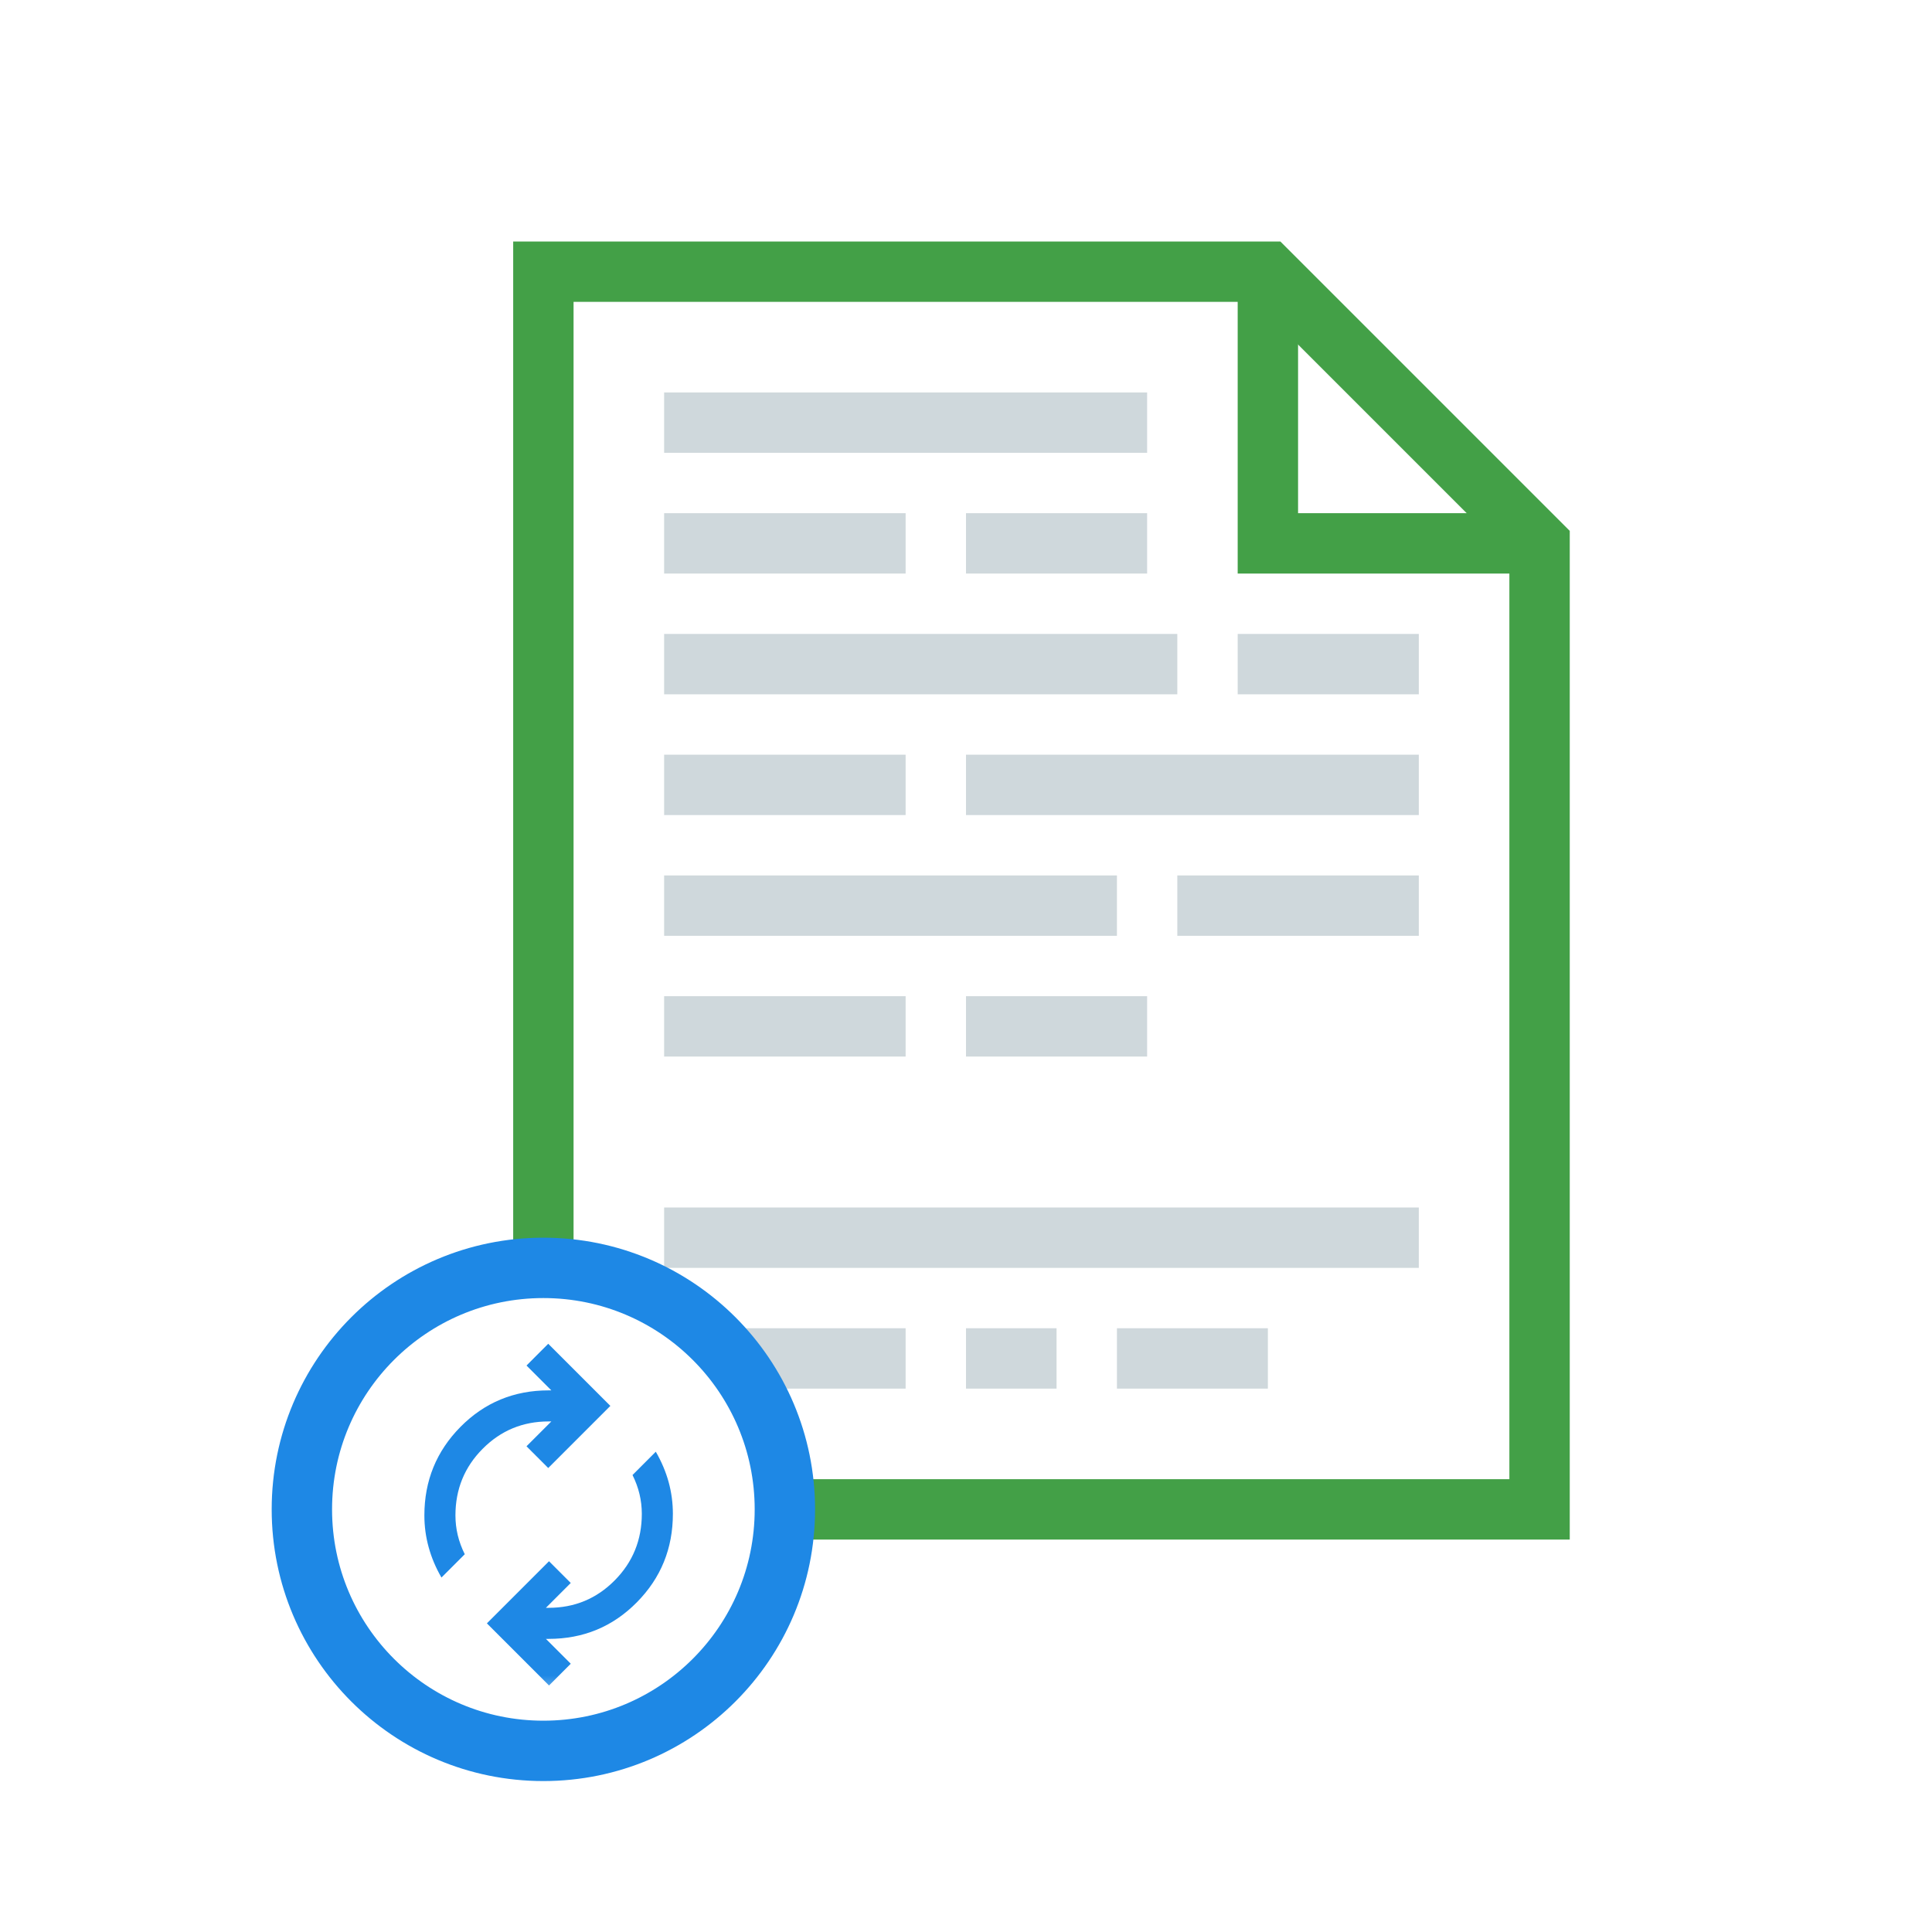 <svg width="64" height="64" viewBox="0 0 64 64" fill="none" xmlns="http://www.w3.org/2000/svg">
<path d="M26 50H51V18L42 9H18V41.5" stroke="#43A047" stroke-width="2"/>
<path d="M42 9V18H51" stroke="#43A047" stroke-width="2"/>
<path d="M22 14H38" stroke="#CFD8DC" stroke-width="2"/>
<path d="M22 22H39" stroke="#CFD8DC" stroke-width="2"/>
<path d="M41 22H47" stroke="#CFD8DC" stroke-width="2"/>
<path d="M22 18H30" stroke="#CFD8DC" stroke-width="2"/>
<path d="M22 34H30" stroke="#CFD8DC" stroke-width="2"/>
<path d="M22 26H30" stroke="#CFD8DC" stroke-width="2"/>
<path d="M47 30H39" stroke="#CFD8DC" stroke-width="2"/>
<path d="M32 18H38" stroke="#CFD8DC" stroke-width="2"/>
<path d="M32 34H38" stroke="#CFD8DC" stroke-width="2"/>
<path d="M32 26H47" stroke="#CFD8DC" stroke-width="2"/>
<path d="M37 30H22" stroke="#CFD8DC" stroke-width="2"/>
<path d="M47 41H22" stroke="#CFD8DC" stroke-width="2"/>
<path d="M30 45H24" stroke="#CFD8DC" stroke-width="2"/>
<path d="M35 45H32" stroke="#CFD8DC" stroke-width="2"/>
<path d="M42 45H37" stroke="#CFD8DC" stroke-width="2"/>
<mask id="mask0_14943_65649" style="mask-type:alpha" maskUnits="userSpaceOnUse" x="12" y="44" width="13" height="13">
<rect x="12" y="44" width="12.348" height="12.348" fill="#D9D9D9"/>
</mask>
<g mask="url(#mask0_14943_65649)">
<path d="M14.624 52.258C14.435 51.932 14.294 51.597 14.2 51.254C14.105 50.911 14.058 50.56 14.058 50.2C14.058 49.051 14.457 48.073 15.254 47.267C16.052 46.461 17.025 46.058 18.174 46.058H18.264L17.441 45.235L18.161 44.514L20.219 46.572L18.161 48.63L17.441 47.91L18.264 47.087H18.174C17.317 47.087 16.588 47.389 15.988 47.994C15.387 48.598 15.087 49.334 15.087 50.2C15.087 50.423 15.113 50.641 15.164 50.856C15.216 51.07 15.293 51.28 15.396 51.486L14.624 52.258ZM18.187 55.834L16.129 53.776L18.187 51.718L18.907 52.438L18.084 53.261H18.174C19.032 53.261 19.761 52.959 20.361 52.354C20.961 51.75 21.261 51.014 21.261 50.148C21.261 49.925 21.235 49.707 21.184 49.492C21.133 49.278 21.055 49.068 20.953 48.862L21.724 48.09C21.913 48.416 22.054 48.751 22.149 49.093C22.243 49.437 22.29 49.788 22.29 50.148C22.29 51.297 21.892 52.275 21.094 53.081C20.297 53.887 19.323 54.29 18.174 54.29H18.084L18.907 55.113L18.187 55.834Z" fill="#1E88E5"/>
</g>
<circle cx="18" cy="50" r="8" stroke="#1E88E5" stroke-width="2"/>
</svg>
